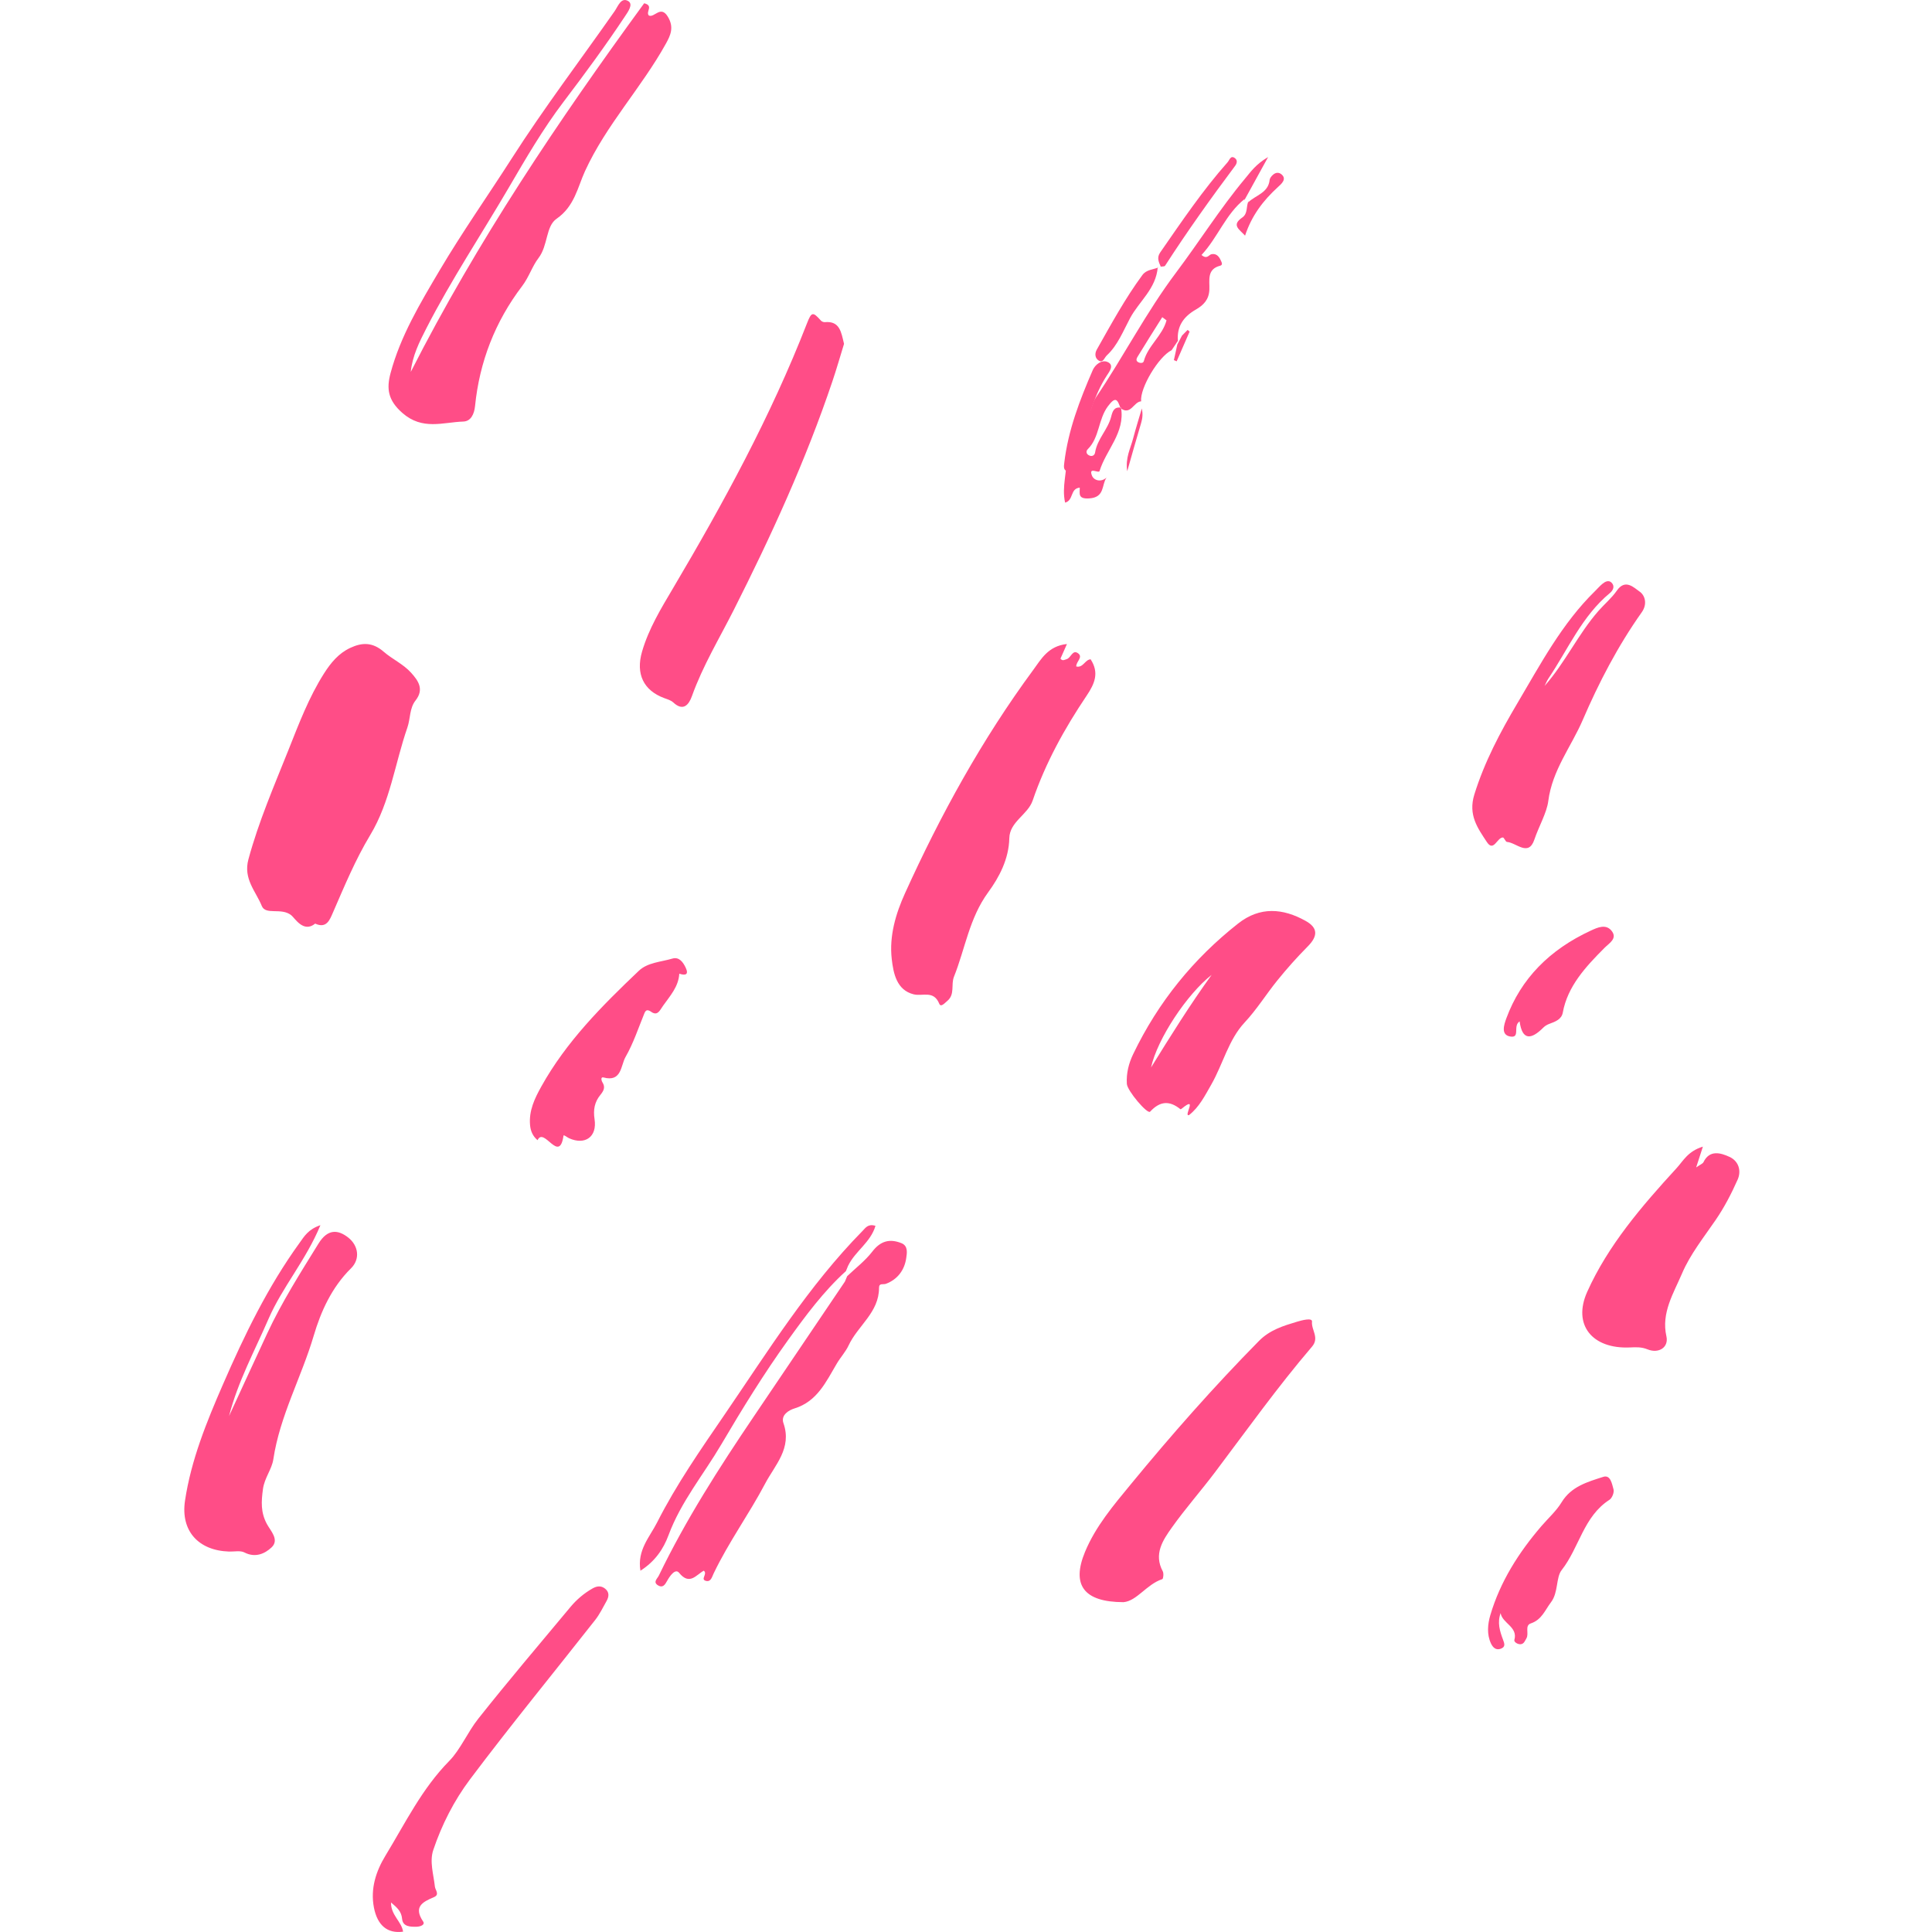 <svg height="108" viewBox="0 0 108 108" width="108" xmlns="http://www.w3.org/2000/svg"><g fill="#ff4d87" fill-rule="evenodd" transform="translate(10)"><path d="m12.964 20.787c3.705-7.283 8.246-14.034 13.046-20.605.549.138.067.474.262.686.311.141.657-.595 1.057.06.368.601.15 1.053-.109 1.52-1.362 2.455-3.33 4.529-4.518 7.118-.406.885-.584 1.97-1.586 2.66-.617.424-.472 1.498-1.017 2.204-.341.443-.531 1.062-.911 1.562-1.513 1.989-2.385 4.238-2.633 6.711-.045.445-.234.848-.654.862-1.146.038-2.284.504-3.408-.481-.815-.715-.891-1.363-.661-2.225.556-2.078 1.659-3.911 2.742-5.743 1.267-2.143 2.705-4.184 4.046-6.28 1.804-2.818 3.825-5.479 5.741-8.215.182-.26.357-.798.757-.561.301.178-.016.604-.188.863-1.083 1.633-2.243 3.21-3.431 4.774-1.138 1.499-2.093 3.14-3.043 4.767-1.536 2.629-3.228 5.17-4.618 7.881-.396.773-.788 1.556-.875 2.444m-5.345 30.842c-.653.533-1.126-.296-1.332-.465-.559-.455-1.434.014-1.653-.525-.33-.816-1.042-1.507-.747-2.6.571-2.114 1.436-4.105 2.241-6.123.583-1.463 1.139-2.941 1.991-4.279.38-.596.817-1.122 1.462-1.422.661-.308 1.242-.33 1.879.223.471.409 1.079.678 1.515 1.159.415.457.745.936.255 1.559-.344.437-.282 1.01-.455 1.509-.696 2.003-.961 4.16-2.078 6.012-.828 1.374-1.44 2.852-2.078 4.319-.183.42-.36.928-1.001.632m42.026-15.629c-.16.361-.262.593-.362.817.118.154.227.062.344.029.24-.068.323-.53.614-.345.352.223-.101.49-.074.755.385.09.488-.387.802-.401.487.751.231 1.356-.222 2.03-1.232 1.831-2.299 3.756-3.018 5.863-.271.795-1.287 1.184-1.306 2.107-.025 1.171-.57 2.188-1.182 3.025-1.057 1.446-1.283 3.147-1.912 4.719-.177.442.066.987-.37 1.349-.141.117-.362.384-.453.159-.315-.769-.928-.398-1.436-.526-.943-.237-1.128-1.164-1.22-1.98-.145-1.286.225-2.529.745-3.675 1.99-4.388 4.305-8.598 7.168-12.481.436-.592.827-1.334 1.883-1.446m-12.462-16.78c-.209.679-.412 1.389-.647 2.087-1.491 4.428-3.425 8.648-5.52 12.795-.803 1.59-1.729 3.115-2.336 4.812-.174.486-.486.87-1.044.353-.131-.122-.326-.177-.5-.241-1.156-.426-1.608-1.347-1.245-2.598.372-1.283 1.059-2.407 1.725-3.533 2.819-4.764 5.47-9.619 7.494-14.817.257-.659.331-.658.781-.157.049.054.148.094.219.087.839-.078.916.562 1.072 1.213m-29.27 49.268c-.808 1.959-2.129 3.459-2.899 5.233-.778 1.793-1.72 3.522-2.209 5.437.708-1.535 1.413-3.072 2.126-4.604.819-1.759 1.857-3.393 2.877-5.042.512-.827 1.087-.785 1.664-.33.563.445.68 1.195.15 1.718-1.08 1.065-1.688 2.425-2.082 3.761-.687 2.327-1.895 4.484-2.259 6.914-.084.56-.495 1.038-.58 1.662-.095.702-.132 1.303.221 1.957.205.38.71.88.261 1.304-.367.347-.904.602-1.516.285-.233-.121-.574-.041-.865-.051-1.706-.057-2.713-1.152-2.458-2.848.341-2.274 1.208-4.401 2.123-6.501 1.199-2.752 2.503-5.451 4.277-7.902.262-.362.481-.761 1.169-.993m44.894 21.073c-2.238-.004-2.913-.972-2.155-2.805.592-1.433 1.599-2.614 2.572-3.797 2.27-2.761 4.633-5.443 7.148-7.995.615-.624 1.362-.848 2.129-1.079.268-.081.864-.24.842-.009-.047.471.431.899 0 1.402-1.924 2.25-3.641 4.658-5.42 7.018-.784 1.041-1.652 2.022-2.407 3.083-.511.717-1.033 1.492-.515 2.458.062.115.03.418-.025.436-.884.291-1.418 1.221-2.169 1.288m23.542-51.223c1.154-1.306 1.873-2.895 3.011-4.193.335-.382.737-.714 1.024-1.129.473-.685.96-.163 1.273.053.304.209.446.695.12 1.155-1.331 1.878-2.401 3.933-3.3 6.024-.641 1.491-1.704 2.797-1.926 4.532-.084.657-.53 1.415-.777 2.15-.33.983-1.009.169-1.533.133-.083-.006-.156-.25-.231-.249-.322.005-.512.831-.89.258-.512-.779-1.059-1.513-.701-2.664.569-1.827 1.444-3.475 2.401-5.092 1.298-2.193 2.495-4.463 4.342-6.272.136-.133.261-.28.407-.402.15-.126.352-.233.513-.079.205.197.096.435-.083.584-1.566 1.292-2.346 3.155-3.444 4.787-.083.124-.138.268-.207.403m-38.988 33c.473-.454 1.008-.859 1.404-1.374.462-.601.977-.732 1.629-.471.387.156.305.569.268.832-.096.677-.491 1.199-1.135 1.44-.154.058-.386-.061-.386.222.003 1.383-1.19 2.119-1.703 3.227-.157.34-.451.662-.657 1.01-.603 1.017-1.096 2.121-2.374 2.511-.298.091-.77.361-.609.821.491 1.402-.476 2.339-1.024 3.379-.901 1.708-2.045 3.278-2.881 5.028-.094.197-.153.478-.424.41-.339-.086.11-.391-.125-.571-.422.228-.792.845-1.381.117-.21-.26-.518.179-.669.455-.115.209-.241.407-.5.253-.313-.186-.043-.381.039-.553 1.507-3.12 3.367-6.022 5.299-8.88 1.701-2.517 3.401-5.035 5.101-7.552.042-.101.085-.203.128-.305m16.986-11.665c1.085-1.753 2.179-3.505 3.386-5.176-1.378 1.079-3.038 3.582-3.386 5.176m2.124 2.662c-.338.103.523-1.123-.397-.37-.025.02-.073.051-.084.042-.607-.492-1.141-.464-1.696.137-.146.158-1.276-1.165-1.3-1.556-.036-.59.106-1.148.355-1.664 1.402-2.916 3.375-5.338 5.867-7.299 1.221-.961 2.502-.856 3.78-.141.686.384.683.846.112 1.421-.601.605-1.172 1.246-1.71 1.913-.621.769-1.141 1.613-1.824 2.345-.897.961-1.207 2.323-1.859 3.464-.361.63-.679 1.268-1.244 1.707m28.725 1.762c-.149.462-.24.741-.377 1.165.228-.16.367-.208.409-.295.34-.705.965-.522 1.457-.294.527.244.664.795.453 1.27-.344.775-.741 1.543-1.226 2.252-.669.978-1.426 1.924-1.882 2.993-.476 1.116-1.171 2.202-.874 3.514.14.619-.43.983-1.054.73-.339-.138-.644-.123-.979-.107-2.124.096-3.22-1.269-2.395-3.108 1.163-2.591 3.04-4.782 4.995-6.913.374-.407.631-.949 1.474-1.205m-73.336 42.25c-.012.715.591 1.063.674 1.634-.881.121-1.436-.358-1.629-1.343-.209-1.07.125-2.055.645-2.908 1.106-1.815 2.029-3.734 3.574-5.302.604-.613 1.022-1.605 1.61-2.347 1.676-2.115 3.425-4.172 5.153-6.246.347-.417.759-.767 1.234-1.038.243-.139.483-.171.709.012.243.196.216.446.08.687-.202.359-.383.738-.635 1.059-2.335 2.971-4.733 5.894-7.002 8.915-.884 1.177-1.574 2.529-2.05 3.942-.22.653.016 1.369.09 2.055.02.187.281.441-.05.582-.634.27-1.165.536-.608 1.364.127.188-.162.288-.362.292-.359.008-.772.003-.814-.444-.038-.41-.27-.618-.62-.913m14.591-49.756c-.212-.151-.331-.18-.424.046-.337.825-.619 1.685-1.059 2.452-.266.463-.209 1.419-1.229 1.14-.162-.044-.129.161-.056.278.172.272.065.471-.121.7-.318.39-.406.822-.323 1.356.153.987-.53 1.467-1.427 1.063-.108-.049-.299-.213-.309-.145-.229 1.608-1.096-.524-1.45.255-.265-.222-.39-.504-.42-.853-.069-.799.256-1.475.625-2.139 1.397-2.514 3.399-4.521 5.452-6.474.494-.471 1.239-.496 1.88-.686.376-.111.598.202.74.501.195.41-.02.453-.354.344-.044.736-.523 1.246-.916 1.804-.173.246-.285.544-.609.358m28.76-38.685c-.079-.059-.158-.118-.237-.177-.455.724-.915 1.446-1.359 2.177-.052.085-.153.239.001.332.107.065.29.083.327-.053.231-.866 1.04-1.417 1.269-2.279m-3.356 8.791c-.282.409-.081 1.107-.968 1.163-.641.041-.525-.27-.526-.602-.551.05-.331.708-.819.838-.201-.89.126-1.742.086-2.597.006-.025.01-.053.012-.083.685-.59.843-1.473 1.222-2.232.157-.314.211-.688.404-.972 1.547-2.286 2.807-4.754 4.473-6.969 1.306-1.736 2.463-3.584 3.858-5.256.321-.384.604-.806 1.293-1.209-.531.966-.936 1.7-1.34 2.435.01-.029.019-.059.027-.09-1.065.847-1.499 2.154-2.41 3.129.312.265.405-.011.555-.043.256-.053.415.108.514.33.049.108.146.268-.026.313-.765.197-.581.834-.604 1.34-.025.559-.327.865-.762 1.115-.67.384-1.068.929-.996 1.743-.118.175-.235.35-.352.524-.732.361-1.78 2.117-1.705 2.859-.418.022-.583.817-1.152.381-.169-.47-.264-.693-.702-.107-.553.739-.464 1.745-1.131 2.405-.099.098-.092.242.044.326.177.109.341.029.368-.145.118-.753.716-1.282.898-1.999.077-.302.158-.567.551-.507.239 1.396-.831 2.349-1.198 3.54-.049.158-.638-.267-.424.264.104.259.497.388.811.105m22.032 63.474c-.196.531-.044 1.011.128 1.472.091.242.16.426-.136.527-.269.092-.435-.094-.531-.297-.244-.515-.183-1.09-.039-1.581.552-1.875 1.586-3.503 2.862-4.987.379-.44.827-.839 1.124-1.327.539-.888 1.456-1.141 2.331-1.422.408-.131.487.408.571.698.048.166-.076.488-.227.585-1.454.935-1.687 2.678-2.673 3.931-.325.413-.176 1.25-.596 1.798-.332.433-.51.975-1.127 1.181-.356.119-.086.569-.247.837-.082.138-.133.303-.309.325-.175.022-.395-.125-.364-.235.212-.739-.675-.928-.769-1.505m-36.47-19.426c-.043.104-.087.208-.129.312-1.249 1.132-2.256 2.497-3.234 3.856-1.345 1.869-2.562 3.843-3.733 5.835-.991 1.686-2.256 3.2-2.951 5.078-.282.762-.75 1.458-1.567 1.978-.193-1.148.518-1.883.928-2.691 1.079-2.132 2.442-4.085 3.782-6.045 2.418-3.536 4.69-7.193 7.704-10.257.172-.175.31-.416.725-.286-.271.928-1.136 1.415-1.523 2.221m37.53-13.65c-.399.258.071.956-.539.843-.52-.097-.332-.658-.202-1.014.811-2.205 2.41-3.837 4.726-4.906.351-.162.86-.409 1.184.049.288.406-.157.654-.412.908-1.066 1.068-2.077 2.158-2.343 3.63-.067.37-.406.503-.751.628-.121.044-.242.115-.328.201-.676.68-1.187.752-1.334-.338m-20.227-42.169c-.099 1.227-1.04 1.905-1.551 2.861-.379.708-.688 1.511-1.293 2.073-.151.14-.211.448-.46.292-.198-.124-.238-.376-.105-.612.804-1.422 1.586-2.862 2.547-4.165.227-.308.585-.299.887-.424zm.177 0c-.116-.267-.252-.515-.04-.819 1.2-1.727 2.375-3.473 3.766-5.04.108-.121.167-.409.41-.229.154.114.116.291.01.432-1.36 1.818-2.679 3.666-3.915 5.582-.035.054-.17.036-.259.051z"/><path d="m50.542 24.48c-.002.031-.007.06-.013.086-.186.446-.593.807-.558 1.34.012.19.039.459-.266.435-.273-.022-.236-.262-.212-.467.214-1.818.867-3.517 1.595-5.191.125-.287.491-.596.825-.448.396.174.097.544-.043.761-.698 1.079-1.002 2.284-1.327 3.486m9.259-13.257c-.008.03-.017.059-.027.087.413-.404 1.131-.523 1.2-1.268.011-.123.337-.573.665-.295.313.264-.021.542-.202.707-.817.745-1.466 1.587-1.838 2.717-.314-.353-.783-.583-.159-1.012.336-.23.201-.637.36-.935m-3.988 8.031c.087-.166.175-.332.262-.498.105-.106.21-.212.314-.318.037.033.074.066.11.098-.241.553-.482 1.105-.723 1.658-.052-.022-.103-.044-.155-.066.064-.291.128-.583.192-.875m-2.8 7.087c-.113-.754.177-1.255.33-1.836.15-.57.324-1.118.487-1.676.058.284.044.535-.04.813-.268.89-.52 1.798-.778 2.699"/></g></svg>